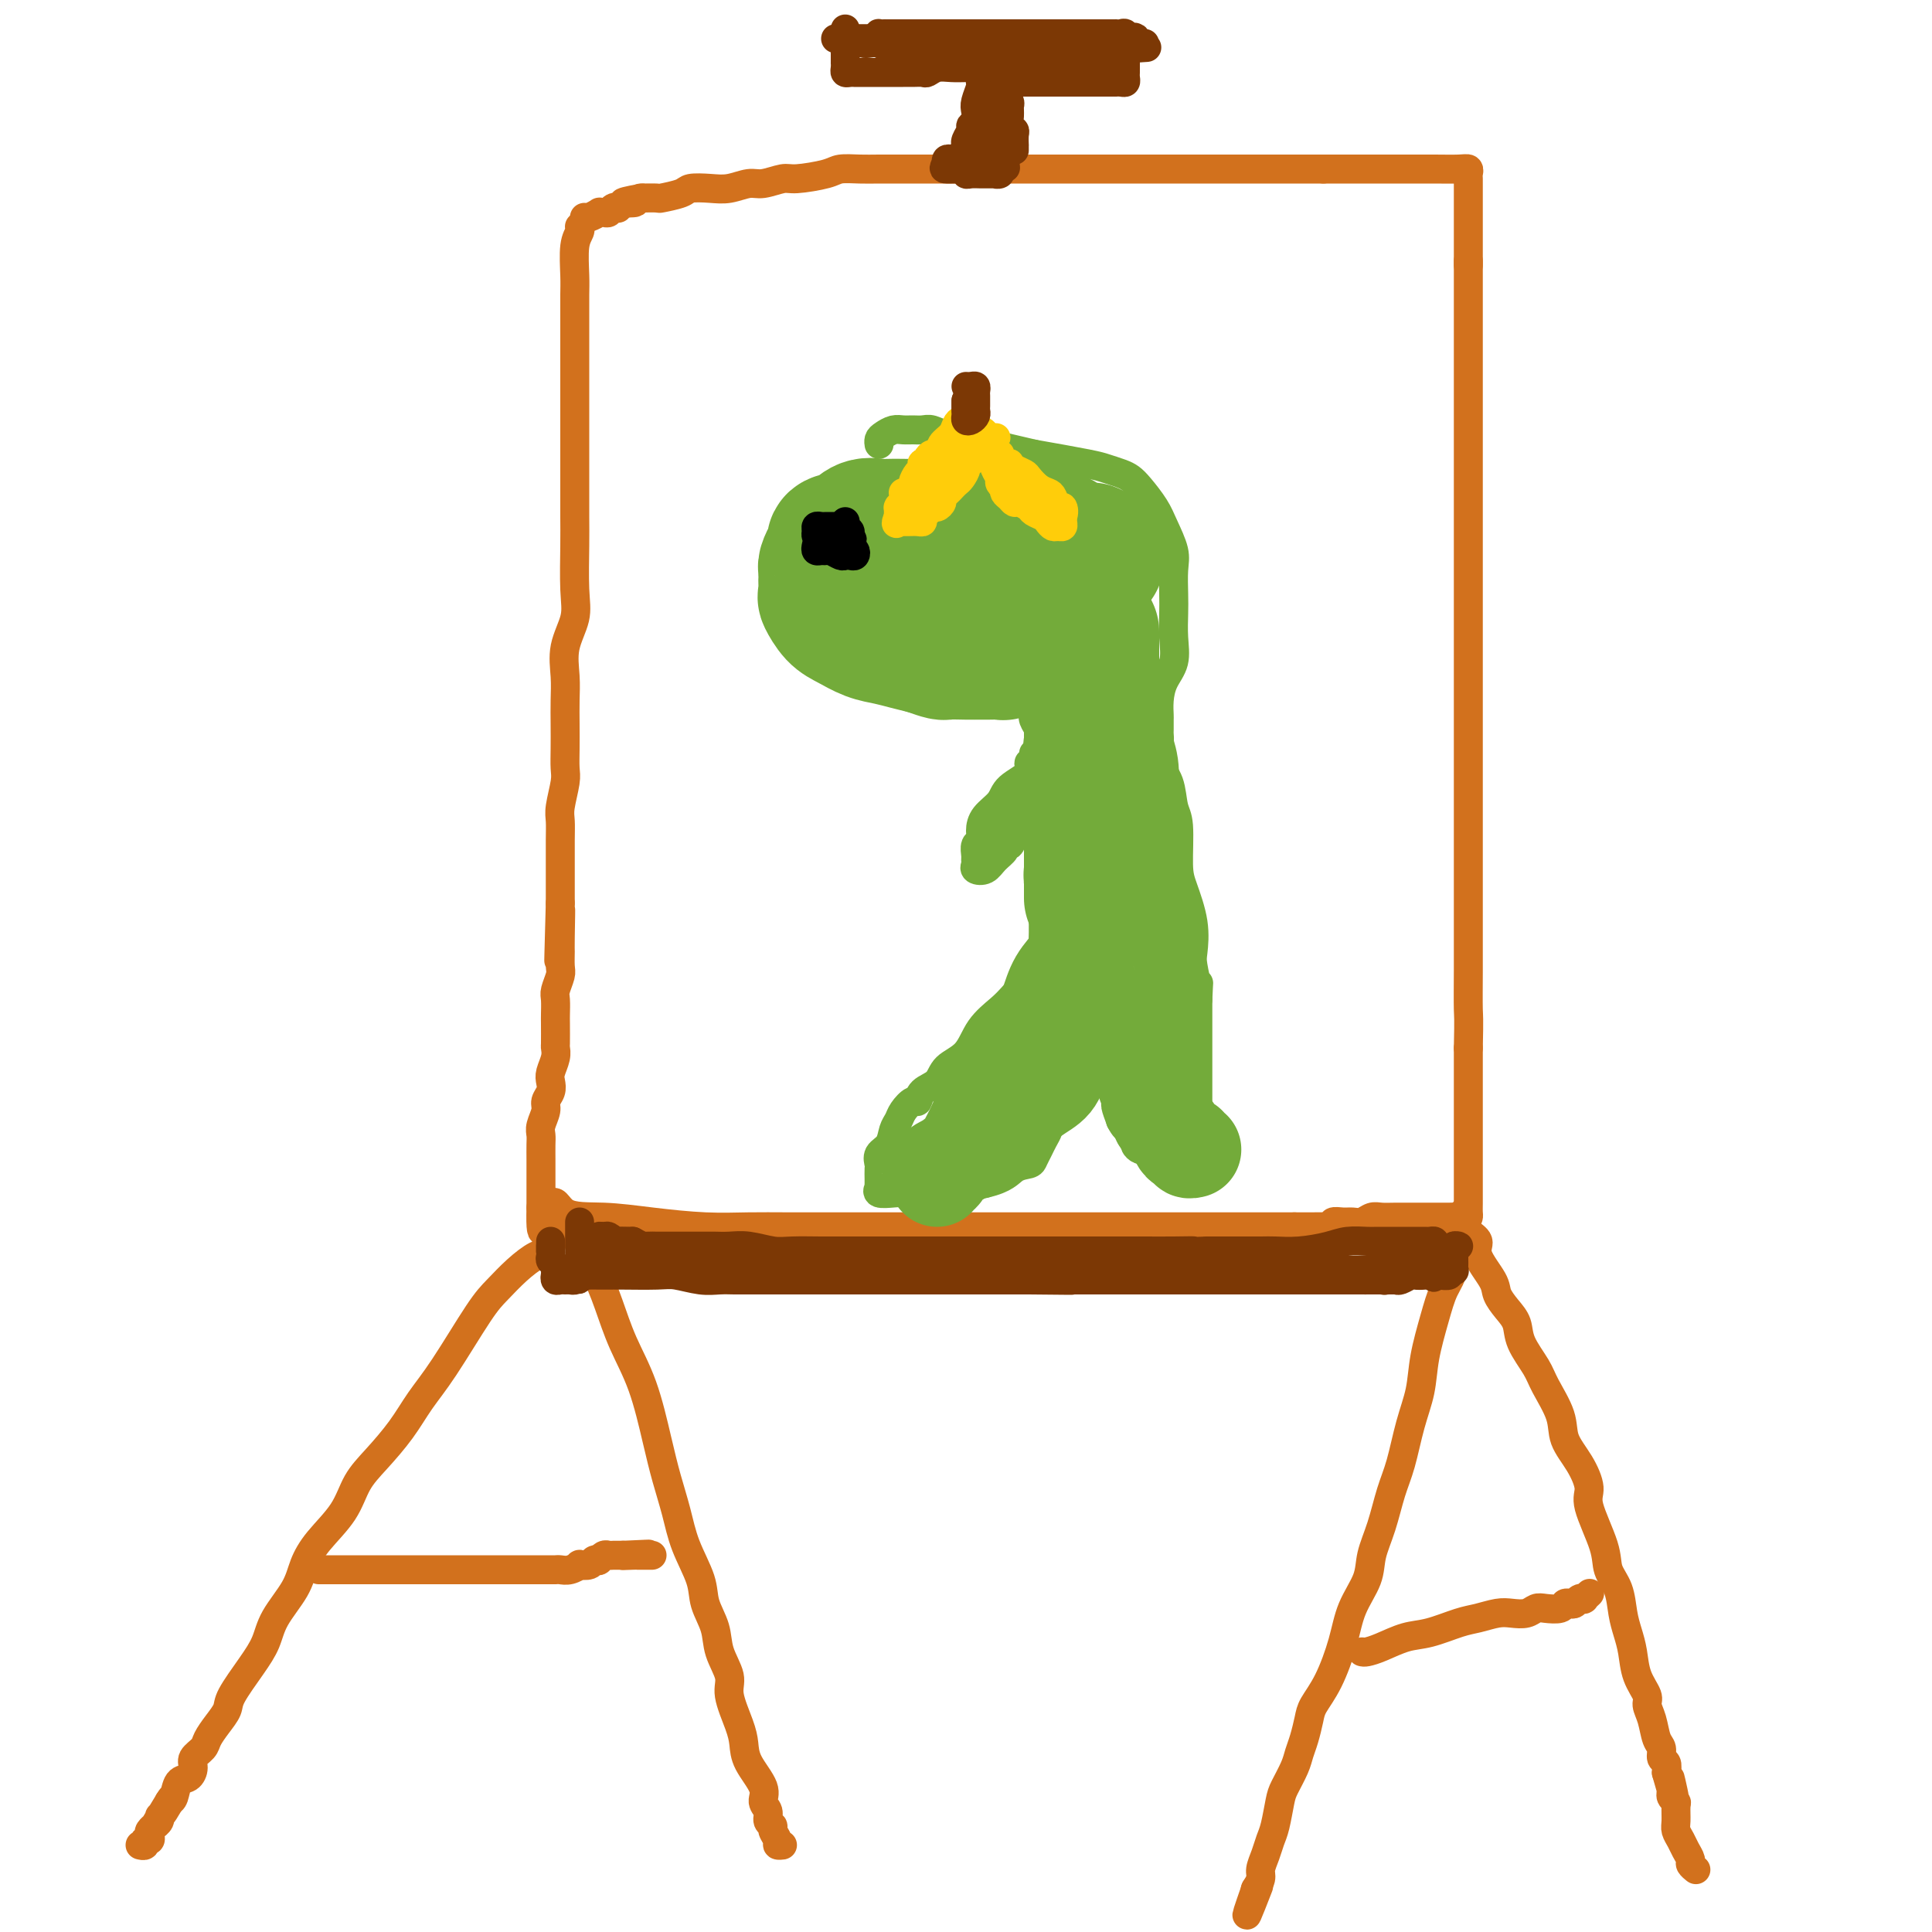 <svg viewBox='0 0 400 400' version='1.1' xmlns='http://www.w3.org/2000/svg' xmlns:xlink='http://www.w3.org/1999/xlink'><g fill='none' stroke='#D2711D' stroke-width='6' stroke-linecap='round' stroke-linejoin='round'><path d='M120,47c-0.030,-0.064 -0.061,-0.129 0,0c0.061,0.129 0.212,0.451 0,1c-0.212,0.549 -0.789,1.324 -1,3c-0.211,1.676 -0.057,4.254 0,6c0.057,1.746 0.015,2.659 0,4c-0.015,1.341 -0.004,3.109 0,5c0.004,1.891 0.001,3.905 0,6c-0.001,2.095 -0.000,4.270 0,6c0.000,1.730 0.000,3.014 0,5c-0.000,1.986 0.000,4.673 0,7c-0.000,2.327 -0.001,4.295 0,6c0.001,1.705 0.002,3.147 0,5c-0.002,1.853 -0.008,4.118 0,6c0.008,1.882 0.030,3.381 0,6c-0.030,2.619 -0.113,6.359 0,9c0.113,2.641 0.423,4.183 0,6c-0.423,1.817 -1.577,3.910 -2,6c-0.423,2.090 -0.114,4.177 0,6c0.114,1.823 0.031,3.381 0,5c-0.031,1.619 -0.012,3.298 0,5c0.012,1.702 0.017,3.428 0,5c-0.017,1.572 -0.057,2.992 0,4c0.057,1.008 0.211,1.606 0,3c-0.211,1.394 -0.789,3.584 -1,5c-0.211,1.416 -0.057,2.059 0,3c0.057,0.941 0.015,2.180 0,4c-0.015,1.820 -0.004,4.221 0,6c0.004,1.779 0.001,2.937 0,4c-0.001,1.063 -0.001,2.032 0,3'/><path d='M116,187c-0.618,22.132 -0.165,7.462 0,3c0.165,-4.462 0.040,1.284 0,4c-0.040,2.716 0.003,2.403 0,3c-0.003,0.597 -0.053,2.104 0,3c0.053,0.896 0.210,1.182 0,2c-0.210,0.818 -0.788,2.167 -1,3c-0.212,0.833 -0.057,1.150 0,2c0.057,0.850 0.016,2.233 0,3c-0.016,0.767 -0.008,0.919 0,2c0.008,1.081 0.016,3.090 0,4c-0.016,0.910 -0.056,0.719 0,1c0.056,0.281 0.207,1.034 0,2c-0.207,0.966 -0.772,2.145 -1,3c-0.228,0.855 -0.117,1.388 0,2c0.117,0.612 0.242,1.305 0,2c-0.242,0.695 -0.849,1.392 -1,2c-0.151,0.608 0.156,1.125 0,2c-0.156,0.875 -0.774,2.107 -1,3c-0.226,0.893 -0.061,1.446 0,2c0.061,0.554 0.016,1.109 0,2c-0.016,0.891 -0.004,2.118 0,3c0.004,0.882 0.001,1.420 0,2c-0.001,0.580 -0.000,1.202 0,2c0.000,0.798 0.000,1.773 0,2c-0.000,0.227 -0.000,-0.293 0,0c0.000,0.293 0.000,1.398 0,2c-0.000,0.602 -0.000,0.701 0,1c0.000,0.299 0.000,0.800 0,1c-0.000,0.200 -0.000,0.100 0,0'/><path d='M112,250c-0.251,9.699 1.122,2.445 2,0c0.878,-2.445 1.261,-0.081 3,1c1.739,1.081 4.834,0.878 8,1c3.166,0.122 6.402,0.569 10,1c3.598,0.431 7.557,0.848 11,1c3.443,0.152 6.369,0.041 9,0c2.631,-0.041 4.969,-0.011 9,0c4.031,0.011 9.757,0.003 13,0c3.243,-0.003 4.002,-0.001 5,0c0.998,0.001 2.236,0.000 4,0c1.764,-0.000 4.056,-0.000 6,0c1.944,0.000 3.541,0.000 5,0c1.459,-0.000 2.782,-0.000 4,0c1.218,0.000 2.332,0.000 4,0c1.668,-0.000 3.890,-0.000 6,0c2.110,0.000 4.110,0.000 6,0c1.890,-0.000 3.671,-0.000 6,0c2.329,0.000 5.205,0.000 7,0c1.795,-0.000 2.509,-0.000 5,0c2.491,0.000 6.761,0.000 9,0c2.239,-0.000 2.448,-0.000 3,0c0.552,0.000 1.446,0.000 2,0c0.554,-0.000 0.769,-0.000 1,0c0.231,0.000 0.478,0.000 1,0c0.522,-0.000 1.319,-0.000 2,0c0.681,0.000 1.246,0.000 2,0c0.754,-0.000 1.696,-0.000 3,0c1.304,0.000 2.968,0.000 4,0c1.032,0.000 1.432,0.000 2,0c0.568,0.000 1.305,-0.000 2,0c0.695,0.000 1.347,0.000 2,0'/><path d='M268,254c19.397,-0.016 6.888,-0.057 3,0c-3.888,0.057 0.845,0.212 3,0c2.155,-0.212 1.732,-0.793 2,-1c0.268,-0.207 1.226,-0.041 2,0c0.774,0.041 1.364,-0.041 2,0c0.636,0.041 1.318,0.207 2,0c0.682,-0.207 1.364,-0.788 2,-1c0.636,-0.212 1.226,-0.057 2,0c0.774,0.057 1.730,0.015 3,0c1.270,-0.015 2.852,-0.003 4,0c1.148,0.003 1.863,-0.002 3,0c1.137,0.002 2.697,0.011 4,0c1.303,-0.011 2.349,-0.041 3,0c0.651,0.041 0.906,0.154 1,0c0.094,-0.154 0.025,-0.575 0,-1c-0.025,-0.425 -0.007,-0.852 0,-2c0.007,-1.148 0.002,-3.015 0,-5c-0.002,-1.985 -0.000,-4.089 0,-6c0.000,-1.911 0.000,-3.630 0,-6c-0.000,-2.370 -0.000,-5.391 0,-8c0.000,-2.609 0.000,-4.804 0,-7'/><path d='M304,217c0.155,-6.838 0.041,-6.434 0,-8c-0.041,-1.566 -0.011,-5.102 0,-8c0.011,-2.898 0.003,-5.157 0,-8c-0.003,-2.843 -0.001,-6.269 0,-9c0.001,-2.731 0.000,-4.766 0,-8c-0.000,-3.234 -0.000,-7.667 0,-11c0.000,-3.333 0.000,-5.564 0,-8c-0.000,-2.436 -0.000,-5.075 0,-8c0.000,-2.925 0.000,-6.135 0,-9c-0.000,-2.865 -0.000,-5.383 0,-8c0.000,-2.617 0.000,-5.332 0,-8c-0.000,-2.668 -0.000,-5.291 0,-8c0.000,-2.709 0.000,-5.506 0,-8c-0.000,-2.494 -0.000,-4.685 0,-7c0.000,-2.315 0.000,-4.756 0,-7c-0.000,-2.244 -0.000,-4.293 0,-6c0.000,-1.707 0.000,-3.073 0,-5c-0.000,-1.927 -0.000,-4.415 0,-6c0.000,-1.585 0.000,-2.268 0,-3c-0.000,-0.732 -0.000,-1.515 0,-2c0.000,-0.485 0.000,-0.674 0,-1c-0.000,-0.326 -0.000,-0.791 0,-1c0.000,-0.209 0.000,-0.164 0,-1c-0.000,-0.836 -0.000,-2.555 0,-3c0.000,-0.445 0.000,0.383 0,0c-0.000,-0.383 -0.000,-1.975 0,-3c0.000,-1.025 0.000,-1.481 0,-2c-0.000,-0.519 -0.000,-1.101 0,-2c0.000,-0.899 0.000,-2.114 0,-3c0.000,-0.886 0.000,-1.443 0,-2'/><path d='M304,54c-0.000,-25.617 -0.000,-8.160 0,-2c0.000,6.160 0.000,1.022 0,-1c-0.000,-2.022 -0.000,-0.927 0,-1c0.000,-0.073 0.000,-1.315 0,-2c-0.000,-0.685 -0.000,-0.813 0,-1c0.000,-0.187 0.000,-0.431 0,-1c-0.000,-0.569 -0.000,-1.462 0,-2c0.000,-0.538 0.000,-0.722 0,-1c-0.000,-0.278 -0.000,-0.652 0,-1c0.000,-0.348 0.000,-0.671 0,-1c-0.000,-0.329 -0.000,-0.665 0,-1c0.000,-0.335 0.001,-0.668 0,-1c-0.001,-0.332 -0.004,-0.663 0,-1c0.004,-0.337 0.015,-0.679 0,-1c-0.015,-0.321 -0.058,-0.622 0,-1c0.058,-0.378 0.215,-0.833 0,-1c-0.215,-0.167 -0.804,-0.045 -2,0c-1.196,0.045 -3.000,0.012 -5,0c-2.000,-0.012 -4.196,-0.003 -6,0c-1.804,0.003 -3.217,0.001 -5,0c-1.783,-0.001 -3.938,-0.000 -6,0c-2.062,0.000 -4.031,0.000 -6,0'/><path d='M274,35c-6.033,0.000 -6.116,0.000 -7,0c-0.884,-0.000 -2.569,-0.000 -5,0c-2.431,0.000 -5.608,0.000 -8,0c-2.392,-0.000 -4.001,-0.000 -6,0c-1.999,0.000 -4.390,0.000 -7,0c-2.610,-0.000 -5.441,-0.000 -8,0c-2.559,0.000 -4.848,0.000 -7,0c-2.152,-0.000 -4.169,-0.000 -6,0c-1.831,0.000 -3.476,0.000 -5,0c-1.524,-0.000 -2.928,-0.000 -4,0c-1.072,0.000 -1.811,0.000 -3,0c-1.189,-0.000 -2.828,-0.000 -4,0c-1.172,0.000 -1.877,0.000 -4,0c-2.123,-0.000 -5.665,-0.001 -8,0c-2.335,0.001 -3.465,0.003 -5,0c-1.535,-0.003 -3.475,-0.011 -5,0c-1.525,0.011 -2.633,0.040 -4,0c-1.367,-0.040 -2.992,-0.150 -4,0c-1.008,0.150 -1.399,0.561 -3,1c-1.601,0.439 -4.413,0.906 -6,1c-1.587,0.094 -1.949,-0.185 -3,0c-1.051,0.185 -2.789,0.833 -4,1c-1.211,0.167 -1.893,-0.149 -3,0c-1.107,0.149 -2.637,0.762 -4,1c-1.363,0.238 -2.558,0.102 -4,0c-1.442,-0.102 -3.129,-0.171 -4,0c-0.871,0.171 -0.924,0.582 -2,1c-1.076,0.418 -3.175,0.844 -4,1c-0.825,0.156 -0.376,0.042 -1,0c-0.624,-0.042 -2.321,-0.012 -3,0c-0.679,0.012 -0.339,0.006 0,0'/><path d='M133,41c-6.768,1.171 -3.190,1.097 -2,1c1.190,-0.097 -0.010,-0.218 -1,0c-0.990,0.218 -1.770,0.776 -2,1c-0.230,0.224 0.092,0.113 0,0c-0.092,-0.113 -0.597,-0.227 -1,0c-0.403,0.227 -0.703,0.797 -1,1c-0.297,0.203 -0.591,0.040 -1,0c-0.409,-0.040 -0.933,0.042 -1,0c-0.067,-0.042 0.322,-0.207 0,0c-0.322,0.207 -1.356,0.787 -2,1c-0.644,0.213 -0.898,0.061 -1,0c-0.102,-0.061 -0.051,-0.030 0,0'/><path d='M119,254c0.036,0.430 0.072,0.859 0,1c-0.072,0.141 -0.252,-0.007 -1,0c-0.748,0.007 -2.066,0.168 -3,1c-0.934,0.832 -1.485,2.333 -2,3c-0.515,0.667 -0.993,0.498 -2,1c-1.007,0.502 -2.541,1.676 -4,3c-1.459,1.324 -2.843,2.799 -4,4c-1.157,1.201 -2.087,2.127 -4,5c-1.913,2.873 -4.809,7.694 -7,11c-2.191,3.306 -3.676,5.096 -5,7c-1.324,1.904 -2.486,3.923 -4,6c-1.514,2.077 -3.379,4.214 -5,6c-1.621,1.786 -2.999,3.221 -4,5c-1.001,1.779 -1.627,3.903 -3,6c-1.373,2.097 -3.494,4.167 -5,6c-1.506,1.833 -2.397,3.429 -3,5c-0.603,1.571 -0.918,3.117 -2,5c-1.082,1.883 -2.929,4.103 -4,6c-1.071,1.897 -1.364,3.470 -2,5c-0.636,1.530 -1.613,3.019 -3,5c-1.387,1.981 -3.182,4.456 -4,6c-0.818,1.544 -0.658,2.157 -1,3c-0.342,0.843 -1.187,1.916 -2,3c-0.813,1.084 -1.593,2.178 -2,3c-0.407,0.822 -0.442,1.370 -1,2c-0.558,0.630 -1.641,1.342 -2,2c-0.359,0.658 0.006,1.262 0,2c-0.006,0.738 -0.383,1.610 -1,2c-0.617,0.390 -1.474,0.297 -2,1c-0.526,0.703 -0.722,2.201 -1,3c-0.278,0.799 -0.639,0.900 -1,1'/><path d='M35,373c-5.990,10.102 -1.465,2.357 0,0c1.465,-2.357 -0.128,0.674 -1,2c-0.872,1.326 -1.022,0.947 -1,1c0.022,0.053 0.216,0.539 0,1c-0.216,0.461 -0.841,0.898 -1,1c-0.159,0.102 0.150,-0.131 0,0c-0.150,0.131 -0.757,0.627 -1,1c-0.243,0.373 -0.121,0.622 0,1c0.121,0.378 0.242,0.886 0,1c-0.242,0.114 -0.848,-0.165 -1,0c-0.152,0.165 0.152,0.775 0,1c-0.152,0.225 -0.758,0.064 -1,0c-0.242,-0.064 -0.121,-0.032 0,0'/><path d='M118,255c0.290,-0.082 0.581,-0.163 1,0c0.419,0.163 0.968,0.571 1,1c0.032,0.429 -0.452,0.878 0,2c0.452,1.122 1.840,2.916 3,5c1.160,2.084 2.092,4.456 3,7c0.908,2.544 1.791,5.259 3,8c1.209,2.741 2.745,5.507 4,9c1.255,3.493 2.228,7.711 3,11c0.772,3.289 1.343,5.649 2,8c0.657,2.351 1.398,4.694 2,7c0.602,2.306 1.063,4.576 2,7c0.937,2.424 2.350,5.002 3,7c0.650,1.998 0.536,3.417 1,5c0.464,1.583 1.504,3.329 2,5c0.496,1.671 0.448,3.265 1,5c0.552,1.735 1.704,3.610 2,5c0.296,1.390 -0.263,2.294 0,4c0.263,1.706 1.348,4.214 2,6c0.652,1.786 0.872,2.848 1,4c0.128,1.152 0.163,2.392 1,4c0.837,1.608 2.477,3.583 3,5c0.523,1.417 -0.071,2.277 0,3c0.071,0.723 0.808,1.311 1,2c0.192,0.689 -0.160,1.481 0,2c0.160,0.519 0.831,0.766 1,1c0.169,0.234 -0.165,0.455 0,1c0.165,0.545 0.828,1.414 1,2c0.172,0.586 -0.146,0.889 0,1c0.146,0.111 0.756,0.032 1,0c0.244,-0.032 0.122,-0.016 0,0'/><path d='M301,254c0.013,0.604 0.026,1.207 0,1c-0.026,-0.207 -0.091,-1.226 0,0c0.091,1.226 0.338,4.696 0,7c-0.338,2.304 -1.259,3.442 -2,5c-0.741,1.558 -1.301,3.535 -2,6c-0.699,2.465 -1.538,5.416 -2,8c-0.462,2.584 -0.546,4.801 -1,7c-0.454,2.199 -1.278,4.380 -2,7c-0.722,2.620 -1.343,5.679 -2,8c-0.657,2.321 -1.349,3.903 -2,6c-0.651,2.097 -1.262,4.707 -2,7c-0.738,2.293 -1.604,4.268 -2,6c-0.396,1.732 -0.323,3.219 -1,5c-0.677,1.781 -2.104,3.854 -3,6c-0.896,2.146 -1.262,4.363 -2,7c-0.738,2.637 -1.847,5.693 -3,8c-1.153,2.307 -2.349,3.866 -3,5c-0.651,1.134 -0.755,1.844 -1,3c-0.245,1.156 -0.629,2.758 -1,4c-0.371,1.242 -0.729,2.125 -1,3c-0.271,0.875 -0.454,1.742 -1,3c-0.546,1.258 -1.455,2.906 -2,4c-0.545,1.094 -0.724,1.634 -1,3c-0.276,1.366 -0.647,3.559 -1,5c-0.353,1.441 -0.687,2.131 -1,3c-0.313,0.869 -0.606,1.918 -1,3c-0.394,1.082 -0.889,2.197 -1,3c-0.111,0.803 0.162,1.293 0,2c-0.162,0.707 -0.761,1.631 -1,2c-0.239,0.369 -0.120,0.185 0,0'/><path d='M260,391c-3.578,10.178 -1.022,3.622 0,1c1.022,-2.622 0.511,-1.311 0,0'/><path d='M303,251c0.012,0.358 0.025,0.716 0,1c-0.025,0.284 -0.087,0.495 0,1c0.087,0.505 0.323,1.303 1,2c0.677,0.697 1.795,1.292 2,2c0.205,0.708 -0.502,1.529 0,3c0.502,1.471 2.212,3.592 3,5c0.788,1.408 0.652,2.102 1,3c0.348,0.898 1.180,1.998 2,3c0.820,1.002 1.628,1.905 2,3c0.372,1.095 0.307,2.382 1,4c0.693,1.618 2.142,3.569 3,5c0.858,1.431 1.124,2.344 2,4c0.876,1.656 2.361,4.056 3,6c0.639,1.944 0.431,3.433 1,5c0.569,1.567 1.916,3.213 3,5c1.084,1.787 1.905,3.715 2,5c0.095,1.285 -0.536,1.925 0,4c0.536,2.075 2.237,5.584 3,8c0.763,2.416 0.586,3.741 1,5c0.414,1.259 1.419,2.454 2,4c0.581,1.546 0.738,3.443 1,5c0.262,1.557 0.630,2.773 1,4c0.370,1.227 0.743,2.466 1,4c0.257,1.534 0.397,3.363 1,5c0.603,1.637 1.668,3.082 2,4c0.332,0.918 -0.070,1.311 0,2c0.070,0.689 0.611,1.675 1,3c0.389,1.325 0.626,2.988 1,4c0.374,1.012 0.884,1.374 1,2c0.116,0.626 -0.161,1.515 0,2c0.161,0.485 0.760,0.567 1,1c0.240,0.433 0.120,1.216 0,2'/><path d='M345,367c2.697,9.548 1.441,3.919 1,2c-0.441,-1.919 -0.065,-0.126 0,1c0.065,1.126 -0.179,1.586 0,2c0.179,0.414 0.783,0.782 1,1c0.217,0.218 0.047,0.285 0,1c-0.047,0.715 0.030,2.079 0,3c-0.030,0.921 -0.167,1.398 0,2c0.167,0.602 0.637,1.328 1,2c0.363,0.672 0.619,1.291 1,2c0.381,0.709 0.886,1.510 1,2c0.114,0.490 -0.161,0.670 0,1c0.161,0.330 0.760,0.808 1,1c0.240,0.192 0.120,0.096 0,0'/><path d='M282,342c0.205,0.057 0.410,0.114 1,0c0.590,-0.114 1.563,-0.397 3,-1c1.437,-0.603 3.336,-1.524 5,-2c1.664,-0.476 3.092,-0.506 5,-1c1.908,-0.494 4.297,-1.452 6,-2c1.703,-0.548 2.722,-0.686 4,-1c1.278,-0.314 2.816,-0.802 4,-1c1.184,-0.198 2.012,-0.105 3,0c0.988,0.105 2.134,0.220 3,0c0.866,-0.220 1.450,-0.777 2,-1c0.550,-0.223 1.064,-0.111 2,0c0.936,0.111 2.292,0.222 3,0c0.708,-0.222 0.768,-0.778 1,-1c0.232,-0.222 0.636,-0.111 1,0c0.364,0.111 0.690,0.222 1,0c0.310,-0.222 0.605,-0.778 1,-1c0.395,-0.222 0.889,-0.111 1,0c0.111,0.111 -0.163,0.222 0,0c0.163,-0.222 0.761,-0.778 1,-1c0.239,-0.222 0.120,-0.111 0,0'/><path d='M66,325c0.340,-0.000 0.681,-0.000 1,0c0.319,0.000 0.618,0.000 2,0c1.382,-0.000 3.847,-0.000 6,0c2.153,0.000 3.994,0.000 6,0c2.006,-0.000 4.176,-0.000 7,0c2.824,0.000 6.301,0.000 9,0c2.699,-0.000 4.620,-0.000 7,0c2.380,0.000 5.217,0.001 7,0c1.783,-0.001 2.510,-0.004 3,0c0.490,0.004 0.742,0.015 1,0c0.258,-0.015 0.521,-0.056 1,0c0.479,0.056 1.175,0.207 2,0c0.825,-0.207 1.780,-0.774 2,-1c0.220,-0.226 -0.296,-0.112 0,0c0.296,0.112 1.403,0.222 2,0c0.597,-0.222 0.685,-0.778 1,-1c0.315,-0.222 0.858,-0.112 1,0c0.142,0.112 -0.116,0.226 0,0c0.116,-0.226 0.605,-0.793 1,-1c0.395,-0.207 0.697,-0.056 1,0c0.303,0.056 0.607,0.015 1,0c0.393,-0.015 0.875,-0.004 1,0c0.125,0.004 -0.107,0.001 0,0c0.107,-0.001 0.554,-0.001 1,0'/><path d='M129,322c9.924,-0.464 3.233,-0.124 1,0c-2.233,0.124 -0.007,0.033 1,0c1.007,-0.033 0.795,-0.009 1,0c0.205,0.009 0.826,0.002 1,0c0.174,-0.002 -0.098,-0.001 0,0c0.098,0.001 0.565,0.000 1,0c0.435,-0.000 0.839,-0.000 1,0c0.161,0.000 0.081,0.000 0,0'/></g>
<g fill='none' stroke='#7C3805' stroke-width='6' stroke-linecap='round' stroke-linejoin='round'><path d='M120,253c0.000,0.364 0.000,0.729 0,1c0.000,0.271 -0.000,0.450 0,1c0.000,0.550 0.000,1.471 0,2c-0.000,0.529 -0.000,0.667 0,1c0.000,0.333 0.000,0.863 0,1c0.000,0.137 -0.000,-0.117 0,0c0.000,0.117 0.000,0.605 0,1c0.000,0.395 -0.000,0.697 0,1c0.000,0.303 0.000,0.607 0,1c-0.000,0.393 0.000,0.875 0,1c0.000,0.125 0.000,-0.107 0,0c0.000,0.107 0.000,0.554 0,1'/><path d='M120,264c-0.051,1.702 -0.179,0.456 0,0c0.179,-0.456 0.666,-0.122 1,0c0.334,0.122 0.516,0.033 1,0c0.484,-0.033 1.272,-0.010 2,0c0.728,0.010 1.398,0.006 2,0c0.602,-0.006 1.137,-0.016 3,0c1.863,0.016 5.055,0.057 7,0c1.945,-0.057 2.644,-0.211 4,0c1.356,0.211 3.368,0.789 5,1c1.632,0.211 2.884,0.057 4,0c1.116,-0.057 2.098,-0.015 3,0c0.902,0.015 1.725,0.004 3,0c1.275,-0.004 3.002,-0.001 4,0c0.998,0.001 1.266,0.000 2,0c0.734,-0.000 1.932,-0.000 3,0c1.068,0.000 2.004,0.000 3,0c0.996,-0.000 2.051,-0.000 3,0c0.949,0.000 1.790,0.000 3,0c1.210,-0.000 2.788,-0.000 4,0c1.212,0.000 2.057,0.000 3,0c0.943,-0.000 1.985,-0.000 3,0c1.015,0.000 2.004,0.000 3,0c0.996,-0.000 1.999,-0.000 3,0c1.001,0.000 2.001,0.000 3,0c0.999,-0.000 1.999,-0.000 3,0c1.001,0.000 2.005,0.000 3,0c0.995,-0.000 1.982,-0.000 3,0c1.018,0.000 2.067,0.000 3,0c0.933,-0.000 1.751,-0.000 3,0c1.249,0.000 2.928,0.000 4,0c1.072,-0.000 1.536,-0.000 2,0'/><path d='M213,265c15.209,0.155 6.731,0.041 4,0c-2.731,-0.041 0.285,-0.011 2,0c1.715,0.011 2.128,0.003 3,0c0.872,-0.003 2.202,-0.001 3,0c0.798,0.001 1.065,0.000 2,0c0.935,-0.000 2.537,-0.000 4,0c1.463,0.000 2.787,0.000 4,0c1.213,-0.000 2.317,-0.000 3,0c0.683,0.000 0.946,0.000 2,0c1.054,-0.000 2.900,-0.000 4,0c1.100,0.000 1.453,0.000 3,0c1.547,-0.000 4.286,-0.000 6,0c1.714,0.000 2.401,0.000 3,0c0.599,-0.000 1.109,-0.000 2,0c0.891,0.000 2.164,0.000 3,0c0.836,-0.000 1.235,-0.000 2,0c0.765,0.000 1.897,0.000 3,0c1.103,-0.000 2.176,-0.000 3,0c0.824,0.000 1.400,0.000 2,0c0.600,-0.000 1.225,-0.000 2,0c0.775,0.000 1.699,0.000 2,0c0.301,-0.000 -0.020,-0.000 0,0c0.020,0.000 0.383,0.000 1,0c0.617,0.000 1.489,0.000 2,0c0.511,0.000 0.662,0.000 1,0c0.338,0.000 0.864,0.000 1,0c0.136,0.000 -0.118,0.000 0,0c0.118,0.000 0.609,0.000 1,0c0.391,0.000 0.683,0.000 1,0c0.317,0.000 0.658,0.000 1,0'/><path d='M283,265c11.083,-0.001 3.792,-0.004 1,0c-2.792,0.004 -1.084,0.015 0,0c1.084,-0.015 1.545,-0.056 2,0c0.455,0.056 0.906,0.207 1,0c0.094,-0.207 -0.168,-0.774 0,-1c0.168,-0.226 0.766,-0.113 1,0c0.234,0.113 0.104,0.226 0,0c-0.104,-0.226 -0.183,-0.793 0,-1c0.183,-0.207 0.627,-0.056 1,0c0.373,0.056 0.673,0.015 1,0c0.327,-0.015 0.679,-0.004 1,0c0.321,0.004 0.611,0.001 1,0c0.389,-0.001 0.878,-0.000 1,0c0.122,0.000 -0.122,0.000 0,0c0.122,-0.000 0.610,-0.000 1,0c0.390,0.000 0.682,0.000 1,0c0.318,-0.000 0.662,-0.000 1,0c0.338,0.000 0.669,0.000 1,0'/><path d='M297,263c2.166,-0.487 0.580,-0.704 0,-1c-0.580,-0.296 -0.156,-0.671 0,-1c0.156,-0.329 0.043,-0.614 0,-1c-0.043,-0.386 -0.015,-0.874 0,-1c0.015,-0.126 0.016,0.110 0,0c-0.016,-0.110 -0.049,-0.565 0,-1c0.049,-0.435 0.180,-0.849 0,-1c-0.180,-0.151 -0.670,-0.041 -1,0c-0.330,0.041 -0.501,0.011 -1,0c-0.499,-0.011 -1.325,-0.003 -2,0c-0.675,0.003 -1.198,-0.000 -2,0c-0.802,0.000 -1.882,0.003 -3,0c-1.118,-0.003 -2.276,-0.011 -3,0c-0.724,0.011 -1.016,0.041 -2,0c-0.984,-0.041 -2.659,-0.155 -4,0c-1.341,0.155 -2.348,0.577 -4,1c-1.652,0.423 -3.951,0.845 -6,1c-2.049,0.155 -3.850,0.041 -5,0c-1.150,-0.041 -1.648,-0.011 -3,0c-1.352,0.011 -3.556,0.003 -5,0c-1.444,-0.003 -2.127,-0.001 -3,0c-0.873,0.001 -1.937,0.000 -3,0'/><path d='M250,259c-7.787,0.309 -3.755,0.083 -3,0c0.755,-0.083 -1.768,-0.022 -4,0c-2.232,0.022 -4.173,0.006 -6,0c-1.827,-0.006 -3.539,-0.002 -5,0c-1.461,0.002 -2.669,0.000 -4,0c-1.331,-0.000 -2.783,-0.000 -5,0c-2.217,0.000 -5.198,0.000 -7,0c-1.802,-0.000 -2.423,-0.000 -4,0c-1.577,0.000 -4.109,0.000 -6,0c-1.891,-0.000 -3.140,-0.000 -5,0c-1.860,0.000 -4.329,0.000 -6,0c-1.671,-0.000 -2.544,-0.000 -4,0c-1.456,0.000 -3.496,0.000 -5,0c-1.504,-0.000 -2.471,-0.000 -4,0c-1.529,0.000 -3.618,0.001 -5,0c-1.382,-0.001 -2.056,-0.004 -3,0c-0.944,0.004 -2.156,0.015 -4,0c-1.844,-0.015 -4.319,-0.057 -6,0c-1.681,0.057 -2.569,0.211 -4,0c-1.431,-0.211 -3.404,-0.789 -5,-1c-1.596,-0.211 -2.816,-0.057 -4,0c-1.184,0.057 -2.332,0.015 -3,0c-0.668,-0.015 -0.857,-0.004 -2,0c-1.143,0.004 -3.241,0.001 -4,0c-0.759,-0.001 -0.177,0.001 -1,0c-0.823,-0.001 -3.049,-0.003 -4,0c-0.951,0.003 -0.626,0.011 -1,0c-0.374,-0.011 -1.447,-0.041 -2,0c-0.553,0.041 -0.587,0.155 -1,0c-0.413,-0.155 -1.207,-0.577 -2,-1'/><path d='M131,257c-18.814,-0.305 -6.350,-0.067 -2,0c4.350,0.067 0.588,-0.035 -1,0c-1.588,0.035 -1.000,0.209 -1,0c-0.000,-0.209 -0.589,-0.799 -1,-1c-0.411,-0.201 -0.646,-0.011 -1,0c-0.354,0.011 -0.827,-0.156 -1,0c-0.173,0.156 -0.047,0.634 0,1c0.047,0.366 0.016,0.620 0,1c-0.016,0.380 -0.015,0.886 0,1c0.015,0.114 0.045,-0.165 0,0c-0.045,0.165 -0.166,0.775 0,1c0.166,0.225 0.619,0.064 1,0c0.381,-0.064 0.691,-0.032 1,0'/><path d='M126,260c0.333,0.619 0.666,0.166 1,0c0.334,-0.166 0.670,-0.044 1,0c0.330,0.044 0.655,0.012 1,0c0.345,-0.012 0.712,-0.003 1,0c0.288,0.003 0.499,-0.000 1,0c0.501,0.000 1.294,0.004 2,0c0.706,-0.004 1.326,-0.015 2,0c0.674,0.015 1.404,0.057 2,0c0.596,-0.057 1.060,-0.211 2,0c0.940,0.211 2.357,0.789 3,1c0.643,0.211 0.513,0.057 1,0c0.487,-0.057 1.591,-0.015 3,0c1.409,0.015 3.122,0.004 5,0c1.878,-0.004 3.922,-0.001 6,0c2.078,0.001 4.191,0.000 6,0c1.809,-0.000 3.313,-0.000 5,0c1.687,0.000 3.557,-0.000 5,0c1.443,0.000 2.460,0.001 3,0c0.540,-0.001 0.604,-0.002 1,0c0.396,0.002 1.123,0.008 2,0c0.877,-0.008 1.902,-0.030 3,0c1.098,0.030 2.268,0.113 3,0c0.732,-0.113 1.027,-0.422 2,0c0.973,0.422 2.624,1.576 4,2c1.376,0.424 2.477,0.117 4,0c1.523,-0.117 3.466,-0.045 5,0c1.534,0.045 2.657,0.065 5,0c2.343,-0.065 5.906,-0.213 8,0c2.094,0.213 2.717,0.788 4,1c1.283,0.212 3.224,0.061 5,0c1.776,-0.061 3.388,-0.030 5,0'/><path d='M227,264c16.745,0.619 8.106,0.166 6,0c-2.106,-0.166 2.320,-0.044 5,0c2.680,0.044 3.613,0.012 5,0c1.387,-0.012 3.229,-0.003 5,0c1.771,0.003 3.472,0.001 5,0c1.528,-0.001 2.883,-0.000 4,0c1.117,0.000 1.997,0.000 3,0c1.003,-0.000 2.128,-0.000 3,0c0.872,0.000 1.489,0.000 2,0c0.511,-0.000 0.914,-0.000 1,0c0.086,0.000 -0.145,0.000 0,0c0.145,-0.000 0.665,-0.000 1,0c0.335,0.000 0.484,0.000 1,0c0.516,-0.000 1.399,-0.000 2,0c0.601,0.000 0.922,0.000 1,0c0.078,-0.000 -0.085,-0.000 0,0c0.085,0.000 0.418,0.000 1,0c0.582,-0.000 1.413,-0.000 2,0c0.587,0.000 0.931,0.000 1,0c0.069,-0.000 -0.136,-0.000 0,0c0.136,0.000 0.614,0.000 1,0c0.386,-0.000 0.682,-0.000 1,0c0.318,0.000 0.659,0.000 1,0'/><path d='M278,264c8.052,-0.000 2.682,-0.000 1,0c-1.682,0.000 0.322,0.000 1,0c0.678,-0.000 0.028,-0.000 0,0c-0.028,0.000 0.567,0.001 1,0c0.433,-0.001 0.704,-0.004 1,0c0.296,0.004 0.615,0.015 1,0c0.385,-0.015 0.835,-0.056 1,0c0.165,0.056 0.044,0.207 0,0c-0.044,-0.207 -0.013,-0.774 0,-1c0.013,-0.226 0.006,-0.113 0,0'/><path d='M284,263c0.751,-0.155 -0.373,-0.041 -1,0c-0.627,0.041 -0.757,0.011 -1,0c-0.243,-0.011 -0.598,-0.003 -1,0c-0.402,0.003 -0.852,0.001 -1,0c-0.148,-0.001 0.007,-0.000 0,0c-0.007,0.000 -0.177,0.000 -1,0c-0.823,-0.000 -2.300,-0.000 -3,0c-0.700,0.000 -0.625,0.000 -1,0c-0.375,-0.000 -1.201,-0.000 -2,0c-0.799,0.000 -1.570,0.000 -2,0c-0.430,-0.000 -0.520,-0.000 -1,0c-0.480,0.000 -1.350,0.000 -2,0c-0.650,-0.000 -1.079,-0.000 -1,0c0.079,0.000 0.665,0.000 1,0c0.335,-0.000 0.420,-0.000 1,0c0.580,0.000 1.656,0.000 2,0c0.344,-0.000 -0.045,-0.000 0,0c0.045,0.000 0.522,0.000 1,0'/><path d='M272,263c1.162,0.000 1.568,0.000 2,0c0.432,0.000 0.889,0.000 1,0c0.111,0.000 -0.125,0.000 0,0c0.125,0.000 0.612,0.000 1,0c0.388,0.000 0.678,0.000 1,0c0.322,0.000 0.678,0.000 1,0c0.322,0.000 0.611,-0.000 1,0c0.389,0.000 0.877,0.000 1,0c0.123,0.000 -0.121,-0.000 0,0c0.121,0.000 0.606,0.000 1,0c0.394,0.000 0.697,0.000 1,0c0.303,0.000 0.605,0.000 1,0c0.395,-0.000 0.884,0.000 1,0c0.116,0.000 -0.142,0.000 0,0c0.142,0.000 0.682,0.000 1,0c0.318,0.000 0.414,0.000 1,0c0.586,0.000 1.662,0.000 2,0c0.338,0.000 -0.063,0.000 0,0c0.063,0.000 0.589,0.000 1,0c0.411,0.000 0.705,0.000 1,0'/><path d='M290,263c2.966,0.004 1.382,0.015 1,0c-0.382,-0.015 0.437,-0.056 1,0c0.563,0.056 0.868,0.208 1,0c0.132,-0.208 0.091,-0.778 0,-1c-0.091,-0.222 -0.232,-0.098 0,0c0.232,0.098 0.837,0.170 1,0c0.163,-0.170 -0.115,-0.581 0,-1c0.115,-0.419 0.622,-0.844 1,-1c0.378,-0.156 0.626,-0.042 1,0c0.374,0.042 0.873,0.011 1,0c0.127,-0.011 -0.120,-0.003 0,0c0.120,0.003 0.606,0.001 1,0c0.394,-0.001 0.697,-0.000 1,0'/><path d='M299,260c1.349,-0.686 0.222,-0.902 0,-1c-0.222,-0.098 0.460,-0.079 1,0c0.540,0.079 0.939,0.217 1,0c0.061,-0.217 -0.214,-0.789 0,-1c0.214,-0.211 0.918,-0.060 1,0c0.082,0.060 -0.459,0.030 -1,0'/><path d='M301,258c0.309,-0.070 0.083,0.755 0,1c-0.083,0.245 -0.023,-0.088 0,0c0.023,0.088 0.007,0.598 0,1c-0.007,0.402 -0.006,0.695 0,1c0.006,0.305 0.018,0.621 0,1c-0.018,0.379 -0.064,0.819 0,1c0.064,0.181 0.238,0.101 0,0c-0.238,-0.101 -0.889,-0.223 -1,0c-0.111,0.223 0.316,0.791 0,1c-0.316,0.209 -1.376,0.060 -2,0c-0.624,-0.060 -0.812,-0.030 -1,0'/><path d='M297,264c-0.528,0.929 0.153,0.253 0,0c-0.153,-0.253 -1.140,-0.082 -2,0c-0.860,0.082 -1.592,0.074 -2,0c-0.408,-0.074 -0.493,-0.216 -1,0c-0.507,0.216 -1.436,0.790 -2,1c-0.564,0.210 -0.763,0.056 -1,0c-0.237,-0.056 -0.511,-0.015 -1,0c-0.489,0.015 -1.192,0.004 -2,0c-0.808,-0.004 -1.722,-0.001 -2,0c-0.278,0.001 0.080,0.000 0,0c-0.080,-0.000 -0.598,-0.000 -1,0c-0.402,0.000 -0.688,0.000 -1,0c-0.312,-0.000 -0.652,-0.000 -1,0c-0.348,0.000 -0.705,0.000 -1,0c-0.295,-0.000 -0.527,-0.000 -1,0c-0.473,0.000 -1.187,0.000 -2,0c-0.813,-0.000 -1.724,-0.000 -2,0c-0.276,0.000 0.084,0.000 0,0c-0.084,-0.000 -0.610,-0.000 -1,0c-0.390,0.000 -0.643,0.000 -1,0c-0.357,-0.000 -0.816,-0.000 -1,0c-0.184,0.000 -0.092,0.000 0,0'/><path d='M114,259c0.000,0.077 0.000,0.155 0,0c0.000,-0.155 0.000,-0.542 0,-1c0.000,-0.458 0.000,-0.988 0,-1c0.000,-0.012 0.000,0.494 0,1'/><path d='M114,258c0.001,0.085 0.004,0.796 0,1c-0.004,0.204 -0.015,-0.100 0,0c0.015,0.100 0.056,0.604 0,1c-0.056,0.396 -0.207,0.683 0,1c0.207,0.317 0.774,0.662 1,1c0.226,0.338 0.113,0.669 0,1'/><path d='M115,263c0.167,0.939 0.086,0.787 0,1c-0.086,0.213 -0.177,0.790 0,1c0.177,0.210 0.622,0.054 1,0c0.378,-0.054 0.690,-0.004 1,0c0.310,0.004 0.619,-0.036 1,0c0.381,0.036 0.834,0.150 1,0c0.166,-0.150 0.044,-0.562 0,-1c-0.044,-0.438 -0.012,-0.901 0,-1c0.012,-0.099 0.003,0.166 0,0c-0.003,-0.166 -0.001,-0.762 0,-1c0.001,-0.238 0.000,-0.119 0,0'/><path d='M173,8c0.335,0.003 0.669,0.005 1,0c0.331,-0.005 0.657,-0.018 1,0c0.343,0.018 0.703,0.065 1,0c0.297,-0.065 0.532,-0.243 1,0c0.468,0.243 1.169,0.906 2,1c0.831,0.094 1.790,-0.381 3,0c1.210,0.381 2.670,1.619 4,2c1.330,0.381 2.531,-0.094 4,0c1.469,0.094 3.207,0.757 5,1c1.793,0.243 3.641,0.065 5,0c1.359,-0.065 2.229,-0.017 4,0c1.771,0.017 4.442,0.005 6,0c1.558,-0.005 2.002,-0.002 3,0c0.998,0.002 2.551,0.001 4,0c1.449,-0.001 2.794,-0.004 4,0c1.206,0.004 2.275,0.015 3,0c0.725,-0.015 1.108,-0.057 2,0c0.892,0.057 2.295,0.211 3,0c0.705,-0.211 0.714,-0.788 1,-1c0.286,-0.212 0.850,-0.060 1,0c0.150,0.060 -0.114,0.026 0,0c0.114,-0.026 0.608,-0.046 1,0c0.392,0.046 0.684,0.156 1,0c0.316,-0.156 0.658,-0.578 1,-1'/><path d='M234,10c6.257,-0.326 2.398,-0.140 1,0c-1.398,0.140 -0.336,0.234 0,0c0.336,-0.234 -0.054,-0.795 0,-1c0.054,-0.205 0.553,-0.055 1,0c0.447,0.055 0.842,0.016 1,0c0.158,-0.016 0.079,-0.008 0,0'/><path d='M206,15c0.000,0.294 0.000,0.588 0,1c-0.000,0.412 -0.000,0.941 0,1c0.000,0.059 0.000,-0.353 0,0c-0.000,0.353 -0.000,1.470 0,2c0.000,0.530 0.000,0.474 0,1c-0.000,0.526 -0.000,1.633 0,2c0.000,0.367 0.000,-0.008 0,0c-0.000,0.008 -0.000,0.397 0,1c0.000,0.603 0.000,1.418 0,2c-0.000,0.582 -0.000,0.929 0,1c0.000,0.071 0.000,-0.135 0,0c-0.000,0.135 -0.001,0.610 0,1c0.001,0.390 0.004,0.696 0,1c-0.004,0.304 -0.016,0.607 0,1c0.016,0.393 0.061,0.875 0,1c-0.061,0.125 -0.226,-0.107 0,0c0.226,0.107 0.844,0.555 1,1c0.156,0.445 -0.150,0.889 0,1c0.150,0.111 0.757,-0.111 1,0c0.243,0.111 0.121,0.556 0,1'/><path d='M208,33c0.333,3.000 0.167,1.500 0,0'/><path d='M204,15c-0.000,0.355 -0.000,0.710 0,1c0.000,0.290 0.001,0.514 0,1c-0.001,0.486 -0.004,1.233 0,2c0.004,0.767 0.016,1.552 0,2c-0.016,0.448 -0.060,0.558 0,1c0.060,0.442 0.222,1.217 0,2c-0.222,0.783 -0.829,1.573 -1,2c-0.171,0.427 0.094,0.492 0,1c-0.094,0.508 -0.547,1.460 -1,2c-0.453,0.540 -0.905,0.667 -1,1c-0.095,0.333 0.168,0.873 0,1c-0.168,0.127 -0.766,-0.158 -1,0c-0.234,0.158 -0.104,0.761 0,1c0.104,0.239 0.182,0.116 0,0c-0.182,-0.116 -0.623,-0.224 -1,0c-0.377,0.224 -0.689,0.782 -1,1c-0.311,0.218 -0.622,0.097 -1,0c-0.378,-0.097 -0.822,-0.171 -1,0c-0.178,0.171 -0.089,0.585 0,1'/><path d='M196,34c-0.976,1.000 -0.415,0.999 0,1c0.415,0.001 0.685,0.004 1,0c0.315,-0.004 0.675,-0.015 1,0c0.325,0.015 0.616,0.057 1,0c0.384,-0.057 0.862,-0.211 1,0c0.138,0.211 -0.065,0.789 0,1c0.065,0.211 0.398,0.057 1,0c0.602,-0.057 1.472,-0.015 2,0c0.528,0.015 0.713,0.005 1,0c0.287,-0.005 0.677,-0.005 1,0c0.323,0.005 0.581,0.015 1,0c0.419,-0.015 0.999,-0.057 1,0c0.001,0.057 -0.577,0.211 -1,0c-0.423,-0.211 -0.691,-0.788 -1,-1c-0.309,-0.212 -0.660,-0.061 -1,0c-0.340,0.061 -0.670,0.030 -1,0'/><path d='M203,35c-0.500,-0.167 -0.250,-0.083 0,0'/><path d='M203,17c-0.030,-0.035 -0.059,-0.069 0,0c0.059,0.069 0.208,0.242 0,1c-0.208,0.758 -0.773,2.100 -1,3c-0.227,0.900 -0.117,1.358 0,2c0.117,0.642 0.242,1.468 0,2c-0.242,0.532 -0.849,0.768 -1,1c-0.151,0.232 0.156,0.458 0,1c-0.156,0.542 -0.774,1.398 -1,2c-0.226,0.602 -0.061,0.950 0,1c0.061,0.050 0.016,-0.196 0,0c-0.016,0.196 -0.004,0.836 0,1c0.004,0.164 0.001,-0.148 0,0c-0.001,0.148 -0.000,0.757 0,1c0.000,0.243 0.000,0.122 0,0'/><path d='M208,18c-0.114,0.214 -0.228,0.428 0,1c0.228,0.572 0.797,1.501 1,2c0.203,0.499 0.040,0.566 0,1c-0.040,0.434 0.042,1.234 0,2c-0.042,0.766 -0.207,1.497 0,2c0.207,0.503 0.788,0.780 1,1c0.212,0.220 0.057,0.385 0,1c-0.057,0.615 -0.015,1.680 0,2c0.015,0.320 0.004,-0.106 0,0c-0.004,0.106 -0.001,0.745 0,1c0.001,0.255 0.001,0.128 0,0'/><path d='M175,6c-0.000,0.303 -0.000,0.606 0,1c0.000,0.394 0.000,0.879 0,1c-0.000,0.121 -0.000,-0.123 0,0c0.000,0.123 0.000,0.611 0,1c-0.000,0.389 -0.000,0.678 0,1c0.000,0.322 0.000,0.678 0,1c-0.000,0.322 -0.001,0.612 0,1c0.001,0.388 0.003,0.874 0,1c-0.003,0.126 -0.011,-0.110 0,0c0.011,0.110 0.040,0.565 0,1c-0.040,0.435 -0.149,0.849 0,1c0.149,0.151 0.555,0.041 1,0c0.445,-0.041 0.929,-0.011 1,0c0.071,0.011 -0.273,0.003 0,0c0.273,-0.003 1.161,-0.001 2,0c0.839,0.001 1.628,0.000 2,0c0.372,-0.000 0.327,-0.000 1,0c0.673,0.000 2.063,0.001 3,0c0.937,-0.001 1.419,-0.004 2,0c0.581,0.004 1.261,0.015 2,0c0.739,-0.015 1.539,-0.057 2,0c0.461,0.057 0.585,0.211 1,0c0.415,-0.211 1.122,-0.789 2,-1c0.878,-0.211 1.929,-0.057 3,0c1.071,0.057 2.163,0.016 3,0c0.837,-0.016 1.418,-0.008 2,0'/><path d='M202,14c4.673,-0.156 2.857,-0.046 2,0c-0.857,0.046 -0.753,0.026 0,0c0.753,-0.026 2.155,-0.060 3,0c0.845,0.060 1.135,0.212 2,0c0.865,-0.212 2.307,-0.789 3,-1c0.693,-0.211 0.638,-0.056 1,0c0.362,0.056 1.143,0.015 2,0c0.857,-0.015 1.792,-0.003 2,0c0.208,0.003 -0.310,-0.003 0,0c0.310,0.003 1.449,0.015 2,0c0.551,-0.015 0.516,-0.056 1,0c0.484,0.056 1.488,0.211 2,0c0.512,-0.211 0.533,-0.788 1,-1c0.467,-0.212 1.382,-0.061 2,0c0.618,0.061 0.939,0.030 1,0c0.061,-0.030 -0.139,-0.061 0,0c0.139,0.061 0.615,0.212 1,0c0.385,-0.212 0.678,-0.788 1,-1c0.322,-0.212 0.674,-0.061 1,0c0.326,0.061 0.626,0.031 1,0c0.374,-0.031 0.821,-0.064 1,0c0.179,0.064 0.089,0.224 0,0c-0.089,-0.224 -0.179,-0.833 0,-1c0.179,-0.167 0.625,0.109 1,0c0.375,-0.109 0.679,-0.603 1,-1c0.321,-0.397 0.661,-0.699 1,-1'/><path d='M234,8c1.905,-0.713 0.669,0.005 0,0c-0.669,-0.005 -0.771,-0.733 -1,-1c-0.229,-0.267 -0.585,-0.071 -1,0c-0.415,0.071 -0.889,0.019 -1,0c-0.111,-0.019 0.141,-0.005 0,0c-0.141,0.005 -0.676,0.001 -1,0c-0.324,-0.001 -0.437,-0.000 -1,0c-0.563,0.000 -1.576,0.000 -2,0c-0.424,-0.000 -0.259,-0.000 -1,0c-0.741,0.000 -2.387,0.000 -3,0c-0.613,-0.000 -0.193,-0.000 -1,0c-0.807,0.000 -2.843,0.000 -4,0c-1.157,-0.000 -1.436,-0.000 -2,0c-0.564,0.000 -1.413,0.000 -2,0c-0.587,-0.000 -0.911,0.000 -2,0c-1.089,-0.000 -2.941,-0.000 -4,0c-1.059,0.000 -1.323,0.000 -2,0c-0.677,-0.000 -1.767,-0.000 -3,0c-1.233,0.000 -2.607,0.000 -4,0c-1.393,-0.000 -2.803,-0.000 -4,0c-1.197,0.000 -2.181,0.000 -3,0c-0.819,-0.000 -1.473,-0.001 -3,0c-1.527,0.001 -3.926,0.003 -5,0c-1.074,-0.003 -0.824,-0.011 -1,0c-0.176,0.011 -0.778,0.041 -1,0c-0.222,-0.041 -0.063,-0.155 0,0c0.063,0.155 0.032,0.577 0,1'/><path d='M182,8c-8.274,0.000 -2.958,0.000 -1,0c1.958,0.000 0.560,0.000 0,0c-0.560,0.000 -0.280,0.000 0,0'/><path d='M233,11c0.000,0.303 0.000,0.606 0,1c-0.000,0.394 -0.000,0.879 0,1c0.000,0.121 0.001,-0.121 0,0c-0.001,0.121 -0.003,0.607 0,1c0.003,0.393 0.011,0.694 0,1c-0.011,0.306 -0.041,0.618 0,1c0.041,0.382 0.151,0.834 0,1c-0.151,0.166 -0.564,0.044 -1,0c-0.436,-0.044 -0.894,-0.012 -1,0c-0.106,0.012 0.141,0.003 0,0c-0.141,-0.003 -0.671,-0.001 -1,0c-0.329,0.001 -0.457,0.000 -1,0c-0.543,-0.000 -1.499,-0.000 -2,0c-0.501,0.000 -0.546,0.000 -1,0c-0.454,-0.000 -1.318,-0.000 -2,0c-0.682,0.000 -1.183,0.000 -2,0c-0.817,-0.000 -1.951,-0.000 -3,0c-1.049,0.000 -2.014,0.000 -3,0c-0.986,-0.000 -1.993,-0.000 -3,0'/><path d='M213,17c-3.155,0.000 -1.041,0.000 -1,0c0.041,0.000 -1.989,-0.000 -3,0c-1.011,0.000 -1.003,0.000 -1,0c0.003,-0.000 0.002,0.000 0,0'/></g>
<g fill='none' stroke='#73AB3A' stroke-width='6' stroke-linecap='round' stroke-linejoin='round'><path d='M189,99c-0.341,0.000 -0.682,0.000 -1,0c-0.318,-0.000 -0.614,-0.001 -1,0c-0.386,0.001 -0.863,0.004 -1,0c-0.137,-0.004 0.066,-0.016 0,0c-0.066,0.016 -0.403,0.061 -1,0c-0.597,-0.061 -1.456,-0.227 -2,0c-0.544,0.227 -0.775,0.848 -1,1c-0.225,0.152 -0.444,-0.167 -1,0c-0.556,0.167 -1.448,0.818 -2,1c-0.552,0.182 -0.763,-0.105 -1,0c-0.237,0.105 -0.501,0.602 -1,1c-0.499,0.398 -1.233,0.698 -2,1c-0.767,0.302 -1.568,0.607 -2,1c-0.432,0.393 -0.494,0.875 -1,1c-0.506,0.125 -1.455,-0.106 -2,0c-0.545,0.106 -0.686,0.549 -1,1c-0.314,0.451 -0.802,0.909 -1,1c-0.198,0.091 -0.104,-0.187 0,0c0.104,0.187 0.220,0.838 0,1c-0.220,0.162 -0.777,-0.165 -1,0c-0.223,0.165 -0.111,0.821 0,1c0.111,0.179 0.222,-0.121 0,0c-0.222,0.121 -0.778,0.662 -1,1c-0.222,0.338 -0.112,0.472 0,1c0.112,0.528 0.226,1.451 0,2c-0.226,0.549 -0.792,0.725 -1,1c-0.208,0.275 -0.060,0.650 0,1c0.060,0.350 0.030,0.675 0,1'/><path d='M165,116c-0.606,1.726 -0.120,1.040 0,1c0.120,-0.040 -0.126,0.567 0,1c0.126,0.433 0.624,0.693 1,1c0.376,0.307 0.629,0.660 1,1c0.371,0.340 0.859,0.667 1,1c0.141,0.333 -0.065,0.671 0,1c0.065,0.329 0.402,0.648 1,1c0.598,0.352 1.459,0.737 2,1c0.541,0.263 0.764,0.403 1,1c0.236,0.597 0.487,1.652 1,2c0.513,0.348 1.290,-0.012 2,0c0.710,0.012 1.354,0.394 2,1c0.646,0.606 1.294,1.434 2,2c0.706,0.566 1.471,0.869 2,1c0.529,0.131 0.823,0.091 1,0c0.177,-0.091 0.237,-0.231 1,0c0.763,0.231 2.230,0.835 3,1c0.770,0.165 0.845,-0.110 1,0c0.155,0.110 0.390,0.604 1,1c0.610,0.396 1.595,0.695 3,1c1.405,0.305 3.231,0.617 4,1c0.769,0.383 0.482,0.839 1,1c0.518,0.161 1.840,0.028 3,0c1.160,-0.028 2.156,0.049 3,0c0.844,-0.049 1.536,-0.223 2,0c0.464,0.223 0.702,0.843 1,1c0.298,0.157 0.657,-0.150 1,0c0.343,0.150 0.669,0.757 1,1c0.331,0.243 0.665,0.121 1,0'/><path d='M208,138c5.367,1.870 1.283,1.044 0,1c-1.283,-0.044 0.234,0.695 1,1c0.766,0.305 0.780,0.175 1,0c0.220,-0.175 0.646,-0.397 1,0c0.354,0.397 0.634,1.411 1,2c0.366,0.589 0.816,0.752 1,1c0.184,0.248 0.101,0.580 0,1c-0.101,0.420 -0.219,0.927 0,1c0.219,0.073 0.777,-0.290 1,0c0.223,0.290 0.111,1.231 0,2c-0.111,0.769 -0.222,1.365 0,2c0.222,0.635 0.778,1.309 1,2c0.222,0.691 0.112,1.398 0,2c-0.112,0.602 -0.226,1.098 0,2c0.226,0.902 0.793,2.210 1,3c0.207,0.790 0.056,1.062 0,2c-0.056,0.938 -0.015,2.543 0,4c0.015,1.457 0.004,2.765 0,4c-0.004,1.235 -0.001,2.396 0,4c0.001,1.604 0.000,3.651 0,5c-0.000,1.349 -0.000,1.999 0,3c0.000,1.001 0.000,2.351 0,3c-0.000,0.649 -0.000,0.597 0,1c0.000,0.403 0.000,1.262 0,2c-0.000,0.738 -0.000,1.354 0,2c0.000,0.646 0.000,1.323 0,2'/><path d='M216,190c-0.001,5.080 -0.004,1.780 0,1c0.004,-0.780 0.015,0.961 0,2c-0.015,1.039 -0.055,1.377 0,2c0.055,0.623 0.207,1.531 0,2c-0.207,0.469 -0.772,0.501 -1,1c-0.228,0.499 -0.117,1.467 -1,3c-0.883,1.533 -2.758,3.631 -4,5c-1.242,1.369 -1.850,2.009 -3,3c-1.150,0.991 -2.840,2.334 -4,4c-1.160,1.666 -1.788,3.656 -3,5c-1.212,1.344 -3.006,2.043 -4,3c-0.994,0.957 -1.187,2.171 -2,3c-0.813,0.829 -2.245,1.272 -3,2c-0.755,0.728 -0.833,1.741 -1,2c-0.167,0.259 -0.425,-0.236 -1,0c-0.575,0.236 -1.468,1.204 -2,2c-0.532,0.796 -0.703,1.422 -1,2c-0.297,0.578 -0.721,1.109 -1,2c-0.279,0.891 -0.415,2.140 -1,3c-0.585,0.860 -1.621,1.329 -2,2c-0.379,0.671 -0.102,1.543 0,2c0.102,0.457 0.028,0.500 0,1c-0.028,0.500 -0.010,1.458 0,2c0.010,0.542 0.012,0.667 0,1c-0.012,0.333 -0.039,0.873 0,1c0.039,0.127 0.145,-0.161 0,0c-0.145,0.161 -0.542,0.770 0,1c0.542,0.230 2.021,0.082 3,0c0.979,-0.082 1.456,-0.099 3,0c1.544,0.099 4.155,0.314 7,0c2.845,-0.314 5.922,-1.157 9,-2'/><path d='M204,245c4.129,-0.938 4.951,-2.281 6,-3c1.049,-0.719 2.323,-0.812 3,-1c0.677,-0.188 0.755,-0.469 1,-1c0.245,-0.531 0.657,-1.311 1,-2c0.343,-0.689 0.617,-1.286 1,-2c0.383,-0.714 0.876,-1.546 1,-2c0.124,-0.454 -0.122,-0.532 0,-1c0.122,-0.468 0.611,-1.328 1,-2c0.389,-0.672 0.678,-1.158 1,-2c0.322,-0.842 0.678,-2.040 1,-3c0.322,-0.960 0.611,-1.682 1,-3c0.389,-1.318 0.877,-3.232 1,-4c0.123,-0.768 -0.121,-0.390 0,-1c0.121,-0.610 0.607,-2.206 1,-3c0.393,-0.794 0.693,-0.784 1,-1c0.307,-0.216 0.623,-0.656 1,-1c0.377,-0.344 0.817,-0.591 1,-1c0.183,-0.409 0.108,-0.981 0,-1c-0.108,-0.019 -0.251,0.515 0,1c0.251,0.485 0.894,0.922 1,2c0.106,1.078 -0.326,2.798 0,4c0.326,1.202 1.411,1.886 2,3c0.589,1.114 0.684,2.660 1,4c0.316,1.340 0.854,2.476 1,3c0.146,0.524 -0.101,0.435 0,1c0.101,0.565 0.551,1.782 1,3'/><path d='M232,232c1.553,3.057 1.936,1.201 2,1c0.064,-0.201 -0.190,1.253 0,2c0.190,0.747 0.824,0.789 1,1c0.176,0.211 -0.104,0.593 0,1c0.104,0.407 0.594,0.841 1,1c0.406,0.159 0.727,0.043 1,0c0.273,-0.043 0.497,-0.011 1,0c0.503,0.011 1.286,0.003 2,0c0.714,-0.003 1.358,0.000 2,0c0.642,-0.000 1.282,-0.004 2,0c0.718,0.004 1.513,0.016 2,0c0.487,-0.016 0.666,-0.059 1,0c0.334,0.059 0.821,0.219 1,0c0.179,-0.219 0.048,-0.817 0,-1c-0.048,-0.183 -0.013,0.049 0,0c0.013,-0.049 0.003,-0.379 0,-1c-0.003,-0.621 -0.001,-1.534 0,-2c0.001,-0.466 0.000,-0.487 0,-1c-0.000,-0.513 -0.000,-1.518 0,-2c0.000,-0.482 0.000,-0.440 0,-1c-0.000,-0.560 -0.000,-1.723 0,-2c0.000,-0.277 0.000,0.333 0,0c-0.000,-0.333 -0.000,-1.610 0,-3c0.000,-1.390 0.000,-2.892 0,-4c-0.000,-1.108 -0.000,-1.823 0,-3c0.000,-1.177 0.000,-2.817 0,-4c-0.000,-1.183 -0.000,-1.909 0,-3c0.000,-1.091 0.000,-2.545 0,-4'/><path d='M248,207c0.213,-5.262 0.247,-2.918 0,-3c-0.247,-0.082 -0.774,-2.590 -1,-4c-0.226,-1.410 -0.151,-1.722 0,-3c0.151,-1.278 0.377,-3.523 0,-6c-0.377,-2.477 -1.357,-5.187 -2,-7c-0.643,-1.813 -0.950,-2.728 -1,-5c-0.050,-2.272 0.158,-5.900 0,-8c-0.158,-2.100 -0.683,-2.671 -1,-4c-0.317,-1.329 -0.425,-3.416 -1,-5c-0.575,-1.584 -1.618,-2.666 -2,-4c-0.382,-1.334 -0.102,-2.919 0,-4c0.102,-1.081 0.027,-1.657 0,-2c-0.027,-0.343 -0.005,-0.454 0,-1c0.005,-0.546 -0.005,-1.527 0,-2c0.005,-0.473 0.026,-0.439 0,-1c-0.026,-0.561 -0.098,-1.718 0,-3c0.098,-1.282 0.366,-2.690 1,-4c0.634,-1.310 1.634,-2.521 2,-4c0.366,-1.479 0.100,-3.227 0,-5c-0.100,-1.773 -0.033,-3.573 0,-5c0.033,-1.427 0.032,-2.481 0,-4c-0.032,-1.519 -0.095,-3.502 0,-5c0.095,-1.498 0.349,-2.509 0,-4c-0.349,-1.491 -1.300,-3.460 -2,-5c-0.700,-1.540 -1.150,-2.650 -2,-4c-0.850,-1.350 -2.101,-2.938 -3,-4c-0.899,-1.062 -1.445,-1.597 -2,-2c-0.555,-0.403 -1.118,-0.675 -2,-1c-0.882,-0.325 -2.084,-0.703 -3,-1c-0.916,-0.297 -1.548,-0.513 -4,-1c-2.452,-0.487 -6.726,-1.243 -11,-2'/><path d='M214,94c-4.596,-1.101 -6.085,-1.353 -8,-2c-1.915,-0.647 -4.256,-1.690 -6,-2c-1.744,-0.310 -2.890,0.113 -4,0c-1.110,-0.113 -2.184,-0.763 -3,-1c-0.816,-0.237 -1.374,-0.060 -2,0c-0.626,0.060 -1.320,0.005 -2,0c-0.680,-0.005 -1.345,0.041 -2,0c-0.655,-0.041 -1.300,-0.169 -2,0c-0.700,0.169 -1.456,0.634 -2,1c-0.544,0.366 -0.878,0.634 -1,1c-0.122,0.366 -0.033,0.829 0,1c0.033,0.171 0.009,0.049 0,0c-0.009,-0.049 -0.005,-0.024 0,0'/><path d='M214,156c0.143,0.887 0.286,1.774 0,2c-0.286,0.226 -1.001,-0.207 -1,0c0.001,0.207 0.718,1.056 0,2c-0.718,0.944 -2.871,1.983 -4,3c-1.129,1.017 -1.235,2.012 -2,3c-0.765,0.988 -2.191,1.970 -3,3c-0.809,1.030 -1.002,2.107 -1,3c0.002,0.893 0.197,1.601 0,2c-0.197,0.399 -0.786,0.488 -1,1c-0.214,0.512 -0.051,1.445 0,2c0.051,0.555 -0.009,0.731 0,1c0.009,0.269 0.087,0.630 0,1c-0.087,0.370 -0.339,0.750 0,1c0.339,0.250 1.271,0.370 2,0c0.729,-0.370 1.256,-1.229 2,-2c0.744,-0.771 1.705,-1.452 2,-2c0.295,-0.548 -0.076,-0.962 0,-1c0.076,-0.038 0.598,0.300 1,0c0.402,-0.300 0.682,-1.240 1,-2c0.318,-0.760 0.674,-1.341 1,-2c0.326,-0.659 0.623,-1.395 1,-2c0.377,-0.605 0.833,-1.080 1,-2c0.167,-0.920 0.045,-2.286 0,-3c-0.045,-0.714 -0.013,-0.775 0,-1c0.013,-0.225 0.006,-0.612 0,-1'/><path d='M213,162c1.490,-2.647 0.715,-0.266 0,1c-0.715,1.266 -1.369,1.415 -2,2c-0.631,0.585 -1.237,1.604 -2,3c-0.763,1.396 -1.681,3.168 -2,4c-0.319,0.832 -0.038,0.723 0,1c0.038,0.277 -0.166,0.941 0,1c0.166,0.059 0.701,-0.486 1,-1c0.299,-0.514 0.360,-0.999 1,-2c0.640,-1.001 1.858,-2.520 3,-4c1.142,-1.480 2.208,-2.920 3,-4c0.792,-1.080 1.308,-1.800 2,-3c0.692,-1.200 1.559,-2.880 2,-4c0.441,-1.120 0.457,-1.680 1,-3c0.543,-1.320 1.613,-3.398 2,-5c0.387,-1.602 0.090,-2.727 0,-4c-0.090,-1.273 0.029,-2.695 0,-4c-0.029,-1.305 -0.204,-2.493 0,-3c0.204,-0.507 0.787,-0.332 1,-1c0.213,-0.668 0.057,-2.180 0,-3c-0.057,-0.820 -0.016,-0.949 0,-1c0.016,-0.051 0.008,-0.026 0,0'/></g>
<g fill='none' stroke='#73AB3A' stroke-width='28' stroke-linecap='round' stroke-linejoin='round'><path d='M227,116c-0.442,-0.313 -0.884,-0.626 -1,-1c-0.116,-0.374 0.094,-0.808 0,-1c-0.094,-0.192 -0.491,-0.143 -1,0c-0.509,0.143 -1.129,0.379 -2,0c-0.871,-0.379 -1.994,-1.372 -3,-2c-1.006,-0.628 -1.897,-0.890 -3,-1c-1.103,-0.110 -2.418,-0.068 -4,0c-1.582,0.068 -3.431,0.162 -5,0c-1.569,-0.162 -2.857,-0.579 -5,-1c-2.143,-0.421 -5.140,-0.844 -7,-1c-1.860,-0.156 -2.585,-0.044 -4,0c-1.415,0.044 -3.522,0.018 -5,0c-1.478,-0.018 -2.327,-0.030 -3,0c-0.673,0.030 -1.172,0.102 -2,0c-0.828,-0.102 -1.987,-0.378 -3,0c-1.013,0.378 -1.882,1.410 -3,2c-1.118,0.590 -2.485,0.739 -3,1c-0.515,0.261 -0.176,0.633 0,1c0.176,0.367 0.191,0.730 0,1c-0.191,0.270 -0.587,0.448 -1,1c-0.413,0.552 -0.844,1.480 -1,2c-0.156,0.520 -0.036,0.632 0,1c0.036,0.368 -0.010,0.990 0,2c0.010,1.010 0.078,2.407 0,3c-0.078,0.593 -0.300,0.382 0,1c0.300,0.618 1.122,2.063 2,3c0.878,0.937 1.813,1.364 3,2c1.187,0.636 2.628,1.480 4,2c1.372,0.520 2.677,0.717 4,1c1.323,0.283 2.664,0.652 4,1c1.336,0.348 2.668,0.674 4,1'/><path d='M192,134c3.645,1.309 3.256,1.083 4,1c0.744,-0.083 2.620,-0.021 4,0c1.380,0.021 2.264,0.002 3,0c0.736,-0.002 1.325,0.014 2,0c0.675,-0.014 1.438,-0.056 2,0c0.562,0.056 0.924,0.211 1,0c0.076,-0.211 -0.134,-0.789 0,-1c0.134,-0.211 0.613,-0.057 1,0c0.387,0.057 0.681,0.015 1,0c0.319,-0.015 0.662,-0.004 1,0c0.338,0.004 0.671,0.001 1,0c0.329,-0.001 0.654,0.001 1,0c0.346,-0.001 0.712,-0.004 1,0c0.288,0.004 0.498,0.015 1,0c0.502,-0.015 1.296,-0.057 2,0c0.704,0.057 1.317,0.211 2,0c0.683,-0.211 1.435,-0.787 2,-1c0.565,-0.213 0.943,-0.062 1,0c0.057,0.062 -0.207,0.035 0,0c0.207,-0.035 0.885,-0.079 1,0c0.115,0.079 -0.334,0.282 0,1c0.334,0.718 1.452,1.952 2,4c0.548,2.048 0.525,4.911 1,7c0.475,2.089 1.448,3.405 2,5c0.552,1.595 0.684,3.469 1,5c0.316,1.531 0.816,2.720 1,4c0.184,1.280 0.053,2.651 0,4c-0.053,1.349 -0.026,2.674 0,4'/><path d='M230,167c0.777,5.300 0.219,4.049 0,4c-0.219,-0.049 -0.097,1.104 0,2c0.097,0.896 0.171,1.536 0,2c-0.171,0.464 -0.585,0.751 -1,1c-0.415,0.249 -0.829,0.458 -1,1c-0.171,0.542 -0.097,1.417 0,2c0.097,0.583 0.218,0.873 0,1c-0.218,0.127 -0.776,0.090 -1,0c-0.224,-0.090 -0.112,-0.232 0,0c0.112,0.232 0.226,0.837 0,1c-0.226,0.163 -0.793,-0.115 -1,0c-0.207,0.115 -0.056,0.622 0,1c0.056,0.378 0.015,0.628 0,1c-0.015,0.372 -0.004,0.866 0,1c0.004,0.134 0.001,-0.094 0,0c-0.001,0.094 -0.000,0.508 0,1c0.000,0.492 0.000,1.060 0,1c-0.000,-0.060 -0.000,-0.748 0,-1c0.000,-0.252 0.000,-0.068 0,-1c-0.000,-0.932 -0.000,-2.982 0,-5c0.000,-2.018 0.000,-4.005 0,-6c-0.000,-1.995 -0.000,-3.997 0,-6'/><path d='M226,167c0.000,-3.740 -0.000,-4.090 0,-5c0.000,-0.910 0.000,-2.379 0,-4c0.000,-1.621 0.000,-3.394 0,-5c0.000,-1.606 0.000,-3.045 0,-4c0.000,-0.955 0.000,-1.427 0,-2c0.000,-0.573 0.000,-1.249 0,-2c0.000,-0.751 0.000,-1.578 0,-2c0.000,-0.422 0.000,-0.441 0,-1c-0.000,-0.559 0.000,-1.659 0,-2c0.000,-0.341 0.000,0.078 0,0c0.000,-0.078 0.000,-0.651 0,-1c0.000,-0.349 0.000,-0.474 0,-1c0.000,-0.526 0.000,-1.455 0,-2c0.000,-0.545 -0.000,-0.707 0,-1c0.000,-0.293 -0.000,-0.718 0,-1c0.000,-0.282 -0.000,-0.422 0,-1c0.000,-0.578 0.000,-1.594 0,-2c0.000,-0.406 0.000,-0.203 0,0'/></g>
<g fill='none' stroke='#73AB3A' stroke-width='20' stroke-linecap='round' stroke-linejoin='round'><path d='M225,197c-0.810,-0.139 -1.620,-0.277 -2,0c-0.380,0.277 -0.331,0.971 -1,2c-0.669,1.029 -2.056,2.393 -3,4c-0.944,1.607 -1.445,3.458 -2,5c-0.555,1.542 -1.164,2.775 -2,4c-0.836,1.225 -1.901,2.441 -3,4c-1.099,1.559 -2.234,3.459 -3,5c-0.766,1.541 -1.164,2.721 -2,4c-0.836,1.279 -2.112,2.656 -3,4c-0.888,1.344 -1.389,2.655 -2,4c-0.611,1.345 -1.330,2.723 -2,4c-0.670,1.277 -1.289,2.453 -2,3c-0.711,0.547 -1.513,0.466 -2,1c-0.487,0.534 -0.660,1.685 -1,2c-0.340,0.315 -0.848,-0.204 -1,0c-0.152,0.204 0.051,1.133 0,1c-0.051,-0.133 -0.356,-1.327 0,-2c0.356,-0.673 1.373,-0.825 3,-2c1.627,-1.175 3.864,-3.371 6,-5c2.136,-1.629 4.173,-2.690 6,-4c1.827,-1.310 3.445,-2.870 5,-4c1.555,-1.130 3.046,-1.829 4,-3c0.954,-1.171 1.372,-2.815 2,-4c0.628,-1.185 1.465,-1.910 2,-3c0.535,-1.090 0.767,-2.545 1,-4'/><path d='M223,213c0.704,-2.042 -0.035,-1.645 0,-2c0.035,-0.355 0.845,-1.460 1,-2c0.155,-0.540 -0.345,-0.515 0,-1c0.345,-0.485 1.535,-1.481 2,-2c0.465,-0.519 0.203,-0.563 0,-1c-0.203,-0.437 -0.349,-1.269 0,-2c0.349,-0.731 1.193,-1.360 2,-2c0.807,-0.640 1.577,-1.290 2,-2c0.423,-0.710 0.498,-1.482 1,-2c0.502,-0.518 1.431,-0.784 2,-1c0.569,-0.216 0.779,-0.381 1,-1c0.221,-0.619 0.451,-1.690 1,-2c0.549,-0.310 1.415,0.141 2,0c0.585,-0.141 0.889,-0.873 1,-1c0.111,-0.127 0.030,0.350 0,1c-0.030,0.650 -0.008,1.472 0,2c0.008,0.528 0.002,0.763 0,2c-0.002,1.237 -0.001,3.475 0,5c0.001,1.525 0.000,2.338 0,4c-0.000,1.662 -0.001,4.173 0,6c0.001,1.827 0.003,2.969 0,4c-0.003,1.031 -0.011,1.950 0,3c0.011,1.050 0.042,2.232 0,3c-0.042,0.768 -0.155,1.123 0,2c0.155,0.877 0.580,2.274 1,3c0.420,0.726 0.834,0.779 1,1c0.166,0.221 0.083,0.611 0,1'/><path d='M240,229c0.300,5.671 0.052,1.347 0,0c-0.052,-1.347 0.094,0.282 0,1c-0.094,0.718 -0.429,0.524 0,1c0.429,0.476 1.620,1.620 2,2c0.380,0.380 -0.052,-0.004 0,0c0.052,0.004 0.587,0.397 1,1c0.413,0.603 0.703,1.415 1,2c0.297,0.585 0.602,0.941 1,1c0.398,0.059 0.890,-0.180 1,0c0.110,0.180 -0.163,0.779 0,1c0.163,0.221 0.761,0.063 1,0c0.239,-0.063 0.120,-0.032 0,0'/></g>
<g fill='none' stroke='#FFCD0A' stroke-width='6' stroke-linecap='round' stroke-linejoin='round'><path d='M202,90c-0.356,0.024 -0.711,0.048 -1,0c-0.289,-0.048 -0.511,-0.166 -1,0c-0.489,0.166 -1.244,0.618 -2,1c-0.756,0.382 -1.513,0.694 -2,1c-0.487,0.306 -0.704,0.608 -1,1c-0.296,0.392 -0.672,0.876 -1,1c-0.328,0.124 -0.610,-0.111 -1,0c-0.390,0.111 -0.888,0.569 -1,1c-0.112,0.431 0.164,0.835 0,1c-0.164,0.165 -0.766,0.089 -1,0c-0.234,-0.089 -0.100,-0.193 0,0c0.100,0.193 0.166,0.682 0,1c-0.166,0.318 -0.566,0.467 -1,1c-0.434,0.533 -0.904,1.452 -1,2c-0.096,0.548 0.181,0.725 0,1c-0.181,0.275 -0.819,0.648 -1,1c-0.181,0.352 0.095,0.682 0,1c-0.095,0.318 -0.561,0.624 -1,1c-0.439,0.376 -0.850,0.822 -1,1c-0.150,0.178 -0.040,0.089 0,0c0.040,-0.089 0.011,-0.178 0,0c-0.011,0.178 -0.003,0.622 0,1c0.003,0.378 0.002,0.689 0,1'/><path d='M186,107c-0.914,2.083 -0.200,1.290 0,1c0.200,-0.290 -0.114,-0.077 0,0c0.114,0.077 0.657,0.018 1,0c0.343,-0.018 0.487,0.007 1,0c0.513,-0.007 1.394,-0.044 2,0c0.606,0.044 0.936,0.170 1,0c0.064,-0.170 -0.136,-0.637 0,-1c0.136,-0.363 0.610,-0.622 1,-1c0.390,-0.378 0.696,-0.875 1,-1c0.304,-0.125 0.606,0.121 1,0c0.394,-0.121 0.879,-0.610 1,-1c0.121,-0.390 -0.123,-0.681 0,-1c0.123,-0.319 0.611,-0.667 1,-1c0.389,-0.333 0.677,-0.653 1,-1c0.323,-0.347 0.682,-0.723 1,-1c0.318,-0.277 0.597,-0.455 1,-1c0.403,-0.545 0.931,-1.455 1,-2c0.069,-0.545 -0.322,-0.724 0,-1c0.322,-0.276 1.358,-0.648 2,-1c0.642,-0.352 0.889,-0.683 1,-1c0.111,-0.317 0.085,-0.621 0,-1c-0.085,-0.379 -0.229,-0.834 0,-1c0.229,-0.166 0.831,-0.045 1,0c0.169,0.045 -0.095,0.013 0,0c0.095,-0.013 0.547,-0.006 1,0'/><path d='M205,92c2.338,-2.566 0.683,-0.982 0,0c-0.683,0.982 -0.394,1.362 0,2c0.394,0.638 0.894,1.534 1,2c0.106,0.466 -0.182,0.502 0,1c0.182,0.498 0.832,1.457 1,2c0.168,0.543 -0.148,0.670 0,1c0.148,0.330 0.761,0.863 1,1c0.239,0.137 0.104,-0.122 0,0c-0.104,0.122 -0.179,0.624 0,1c0.179,0.376 0.610,0.626 1,1c0.390,0.374 0.738,0.874 1,1c0.262,0.126 0.437,-0.121 1,0c0.563,0.121 1.513,0.611 2,1c0.487,0.389 0.512,0.678 1,1c0.488,0.322 1.441,0.675 2,1c0.559,0.325 0.724,0.620 1,1c0.276,0.380 0.662,0.845 1,1c0.338,0.155 0.627,0.000 1,0c0.373,-0.000 0.831,0.154 1,0c0.169,-0.154 0.048,-0.615 0,-1c-0.048,-0.385 -0.024,-0.692 0,-1'/><path d='M220,107c0.356,-0.791 0.248,-1.769 0,-2c-0.248,-0.231 -0.634,0.285 -1,0c-0.366,-0.285 -0.713,-1.372 -1,-2c-0.287,-0.628 -0.514,-0.798 -1,-1c-0.486,-0.202 -1.230,-0.436 -2,-1c-0.770,-0.564 -1.564,-1.458 -2,-2c-0.436,-0.542 -0.512,-0.733 -1,-1c-0.488,-0.267 -1.389,-0.610 -2,-1c-0.611,-0.390 -0.933,-0.826 -1,-1c-0.067,-0.174 0.122,-0.084 0,0c-0.122,0.084 -0.554,0.164 -1,0c-0.446,-0.164 -0.907,-0.570 -1,-1c-0.093,-0.430 0.181,-0.884 0,-1c-0.181,-0.116 -0.818,0.106 -1,0c-0.182,-0.106 0.092,-0.539 0,-1c-0.092,-0.461 -0.550,-0.949 -1,-1c-0.450,-0.051 -0.894,0.336 -1,0c-0.106,-0.336 0.125,-1.397 0,-2c-0.125,-0.603 -0.607,-0.750 -1,-1c-0.393,-0.250 -0.697,-0.603 -1,-1c-0.303,-0.397 -0.606,-0.836 -1,-1c-0.394,-0.164 -0.878,-0.052 -1,0c-0.122,0.052 0.118,0.044 0,0c-0.118,-0.044 -0.592,-0.125 -1,0c-0.408,0.125 -0.748,0.456 -1,1c-0.252,0.544 -0.414,1.300 -1,2c-0.586,0.700 -1.596,1.343 -2,2c-0.404,0.657 -0.202,1.329 0,2'/><path d='M195,94c-0.924,0.958 -0.232,-0.146 0,0c0.232,0.146 0.006,1.541 0,2c-0.006,0.459 0.210,-0.018 0,0c-0.210,0.018 -0.845,0.529 -1,1c-0.155,0.471 0.170,0.900 0,1c-0.170,0.100 -0.834,-0.131 -1,0c-0.166,0.131 0.167,0.623 0,1c-0.167,0.377 -0.832,0.637 -1,1c-0.168,0.363 0.162,0.828 0,1c-0.162,0.172 -0.817,0.050 -1,0c-0.183,-0.050 0.105,-0.027 0,0c-0.105,0.027 -0.603,0.060 -1,0c-0.397,-0.060 -0.694,-0.212 -1,0c-0.306,0.212 -0.621,0.788 -1,1c-0.379,0.212 -0.823,0.061 -1,0c-0.177,-0.061 -0.089,-0.030 0,0'/></g>
<g fill='none' stroke='#7C3805' stroke-width='6' stroke-linecap='round' stroke-linejoin='round'><path d='M200,83c0.000,-0.077 0.000,-0.154 0,0c0.000,0.154 0.000,0.539 0,1c0.000,0.461 0.000,0.999 0,1c0.000,0.001 0.000,-0.536 0,-1c0.000,-0.464 0.000,-0.856 0,-1c0.000,-0.144 0.000,-0.041 0,0c0.000,0.041 0.000,0.021 0,0'/><path d='M200,83c0.001,0.178 0.003,0.623 0,1c-0.003,0.377 -0.011,0.687 0,1c0.011,0.313 0.041,0.631 0,1c-0.041,0.369 -0.155,0.790 0,1c0.155,0.210 0.577,0.210 1,0c0.423,-0.210 0.845,-0.630 1,-1c0.155,-0.370 0.042,-0.691 0,-1c-0.042,-0.309 -0.011,-0.607 0,-1c0.011,-0.393 0.004,-0.879 0,-1c-0.004,-0.121 -0.004,0.125 0,0c0.004,-0.125 0.011,-0.622 0,-1c-0.011,-0.378 -0.042,-0.637 0,-1c0.042,-0.363 0.156,-0.829 0,-1c-0.156,-0.171 -0.580,-0.046 -1,0c-0.420,0.046 -0.834,0.013 -1,0c-0.166,-0.013 -0.083,-0.007 0,0'/></g>
<g fill='none' stroke='#000000' stroke-width='6' stroke-linecap='round' stroke-linejoin='round'><path d='M169,113c-0.087,0.425 -0.174,0.850 0,1c0.174,0.150 0.610,0.026 1,0c0.390,-0.026 0.734,0.045 1,0c0.266,-0.045 0.453,-0.207 1,0c0.547,0.207 1.454,0.784 2,1c0.546,0.216 0.732,0.072 1,0c0.268,-0.072 0.619,-0.072 1,0c0.381,0.072 0.793,0.215 1,0c0.207,-0.215 0.210,-0.790 0,-1c-0.210,-0.210 -0.634,-0.056 -1,0c-0.366,0.056 -0.676,0.015 -1,0c-0.324,-0.015 -0.664,-0.004 -1,0c-0.336,0.004 -0.668,0.002 -1,0'/><path d='M173,114c0.667,0.167 0.333,0.083 0,0'/><path d='M173,109c-0.331,0.002 -0.663,0.004 -1,0c-0.337,-0.004 -0.680,-0.012 -1,0c-0.320,0.012 -0.618,0.046 -1,0c-0.382,-0.046 -0.847,-0.170 -1,0c-0.153,0.170 0.005,0.634 0,1c-0.005,0.366 -0.174,0.634 0,1c0.174,0.366 0.689,0.829 1,1c0.311,0.171 0.416,0.050 1,0c0.584,-0.050 1.645,-0.030 2,0c0.355,0.030 0.002,0.070 0,0c-0.002,-0.070 0.346,-0.250 1,0c0.654,0.250 1.616,0.928 2,1c0.384,0.072 0.192,-0.464 0,-1'/><path d='M176,112c0.912,-0.178 0.192,-0.622 0,-1c-0.192,-0.378 0.144,-0.689 0,-1c-0.144,-0.311 -0.770,-0.622 -1,-1c-0.230,-0.378 -0.066,-0.822 0,-1c0.066,-0.178 0.033,-0.089 0,0'/></g>
</svg>